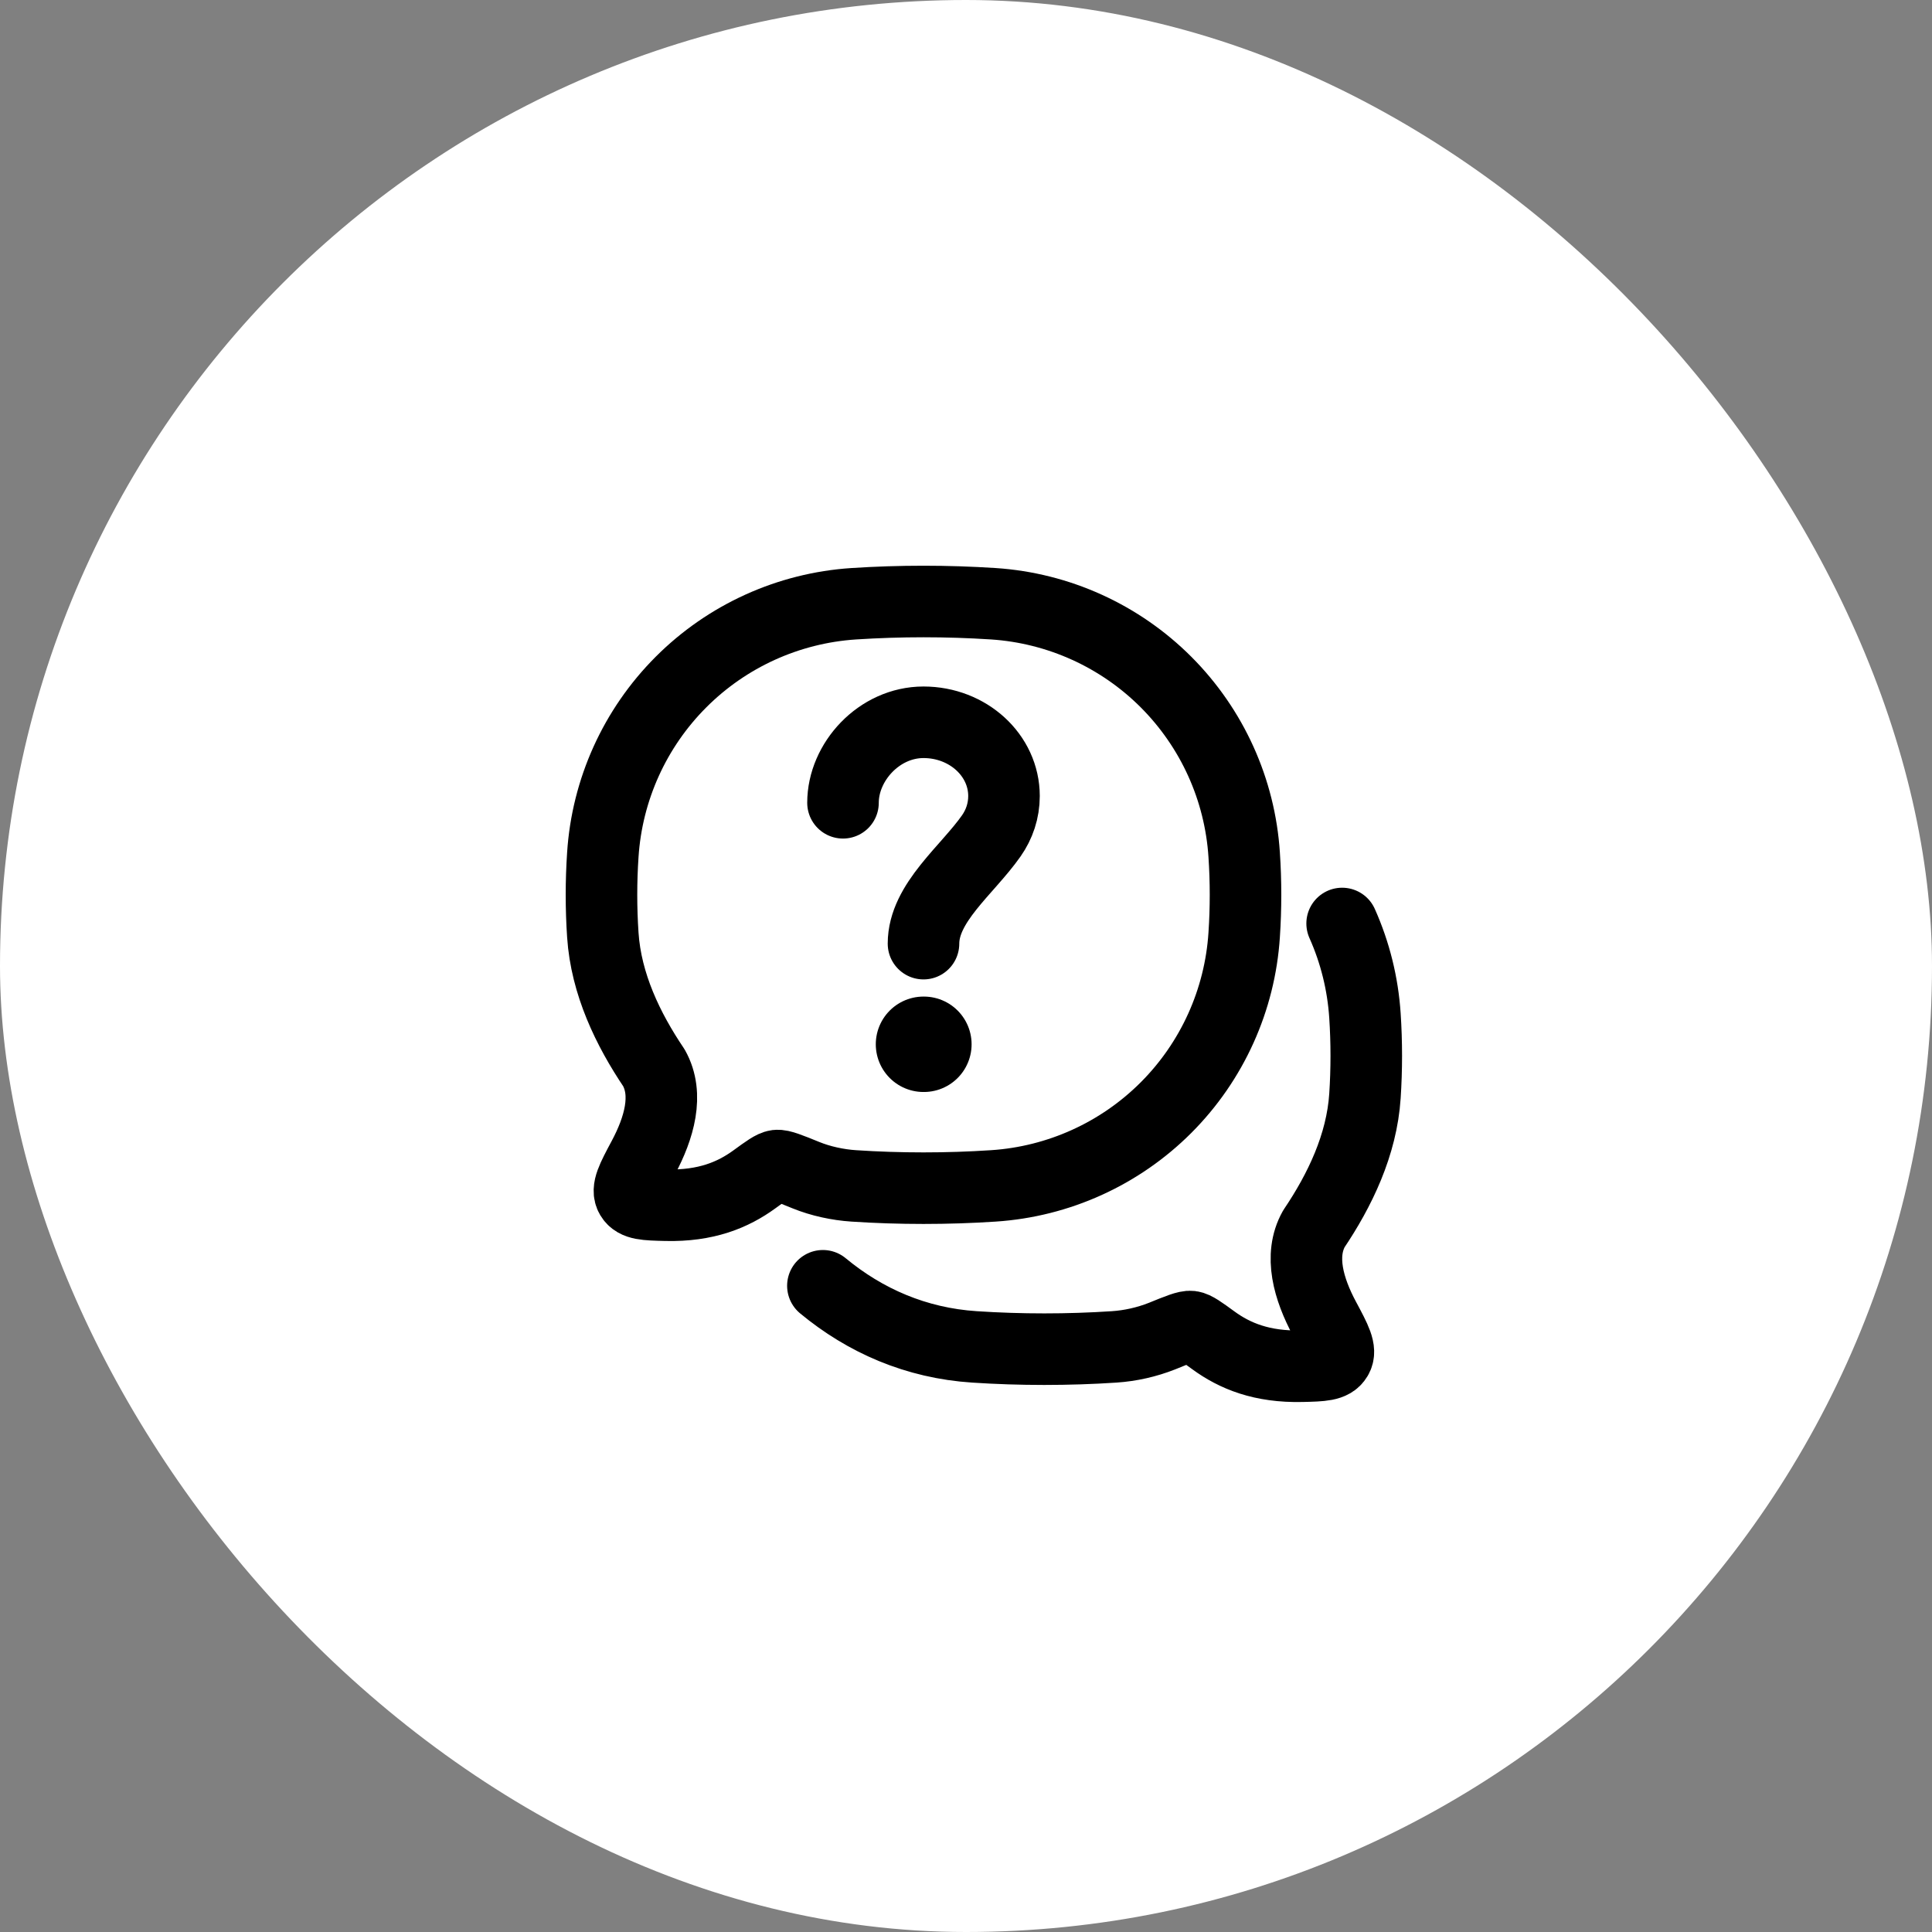 <?xml version="1.0" encoding="UTF-8"?> <svg xmlns="http://www.w3.org/2000/svg" width="54" height="54" viewBox="0 0 54 54" fill="none"><rect x="0" y="0" width="54" height="54" fill="#808080" stroke="none"/><rect width="54" height="54" rx="27" fill="white" style="fill:white;fill-opacity:1;"></rect><path d="M23.562 22.438C23.562 21.298 24.569 20.188 25.812 20.188C27.056 20.188 28.062 21.11 28.062 22.25C28.062 22.66 27.932 23.043 27.706 23.364C27.033 24.323 25.812 25.235 25.812 26.375" stroke="#EA1111" style="stroke:#EA1111;stroke:color(display-p3 0.917 0.069 0.069);stroke-opacity:1;" stroke-width="2" stroke-linecap="round"></path><path d="M25.812 29.188H25.823" stroke="#EA1111" style="stroke:#EA1111;stroke:color(display-p3 0.917 0.069 0.069);stroke-opacity:1;" stroke-width="2.667" stroke-linecap="round" stroke-linejoin="round"></path><path d="M23 35.938C24.181 36.916 25.604 37.539 27.235 37.646C28.518 37.731 29.859 37.731 31.142 37.646C31.6 37.615 32.051 37.513 32.478 37.345C32.939 37.157 33.169 37.064 33.287 37.078C33.404 37.092 33.574 37.215 33.914 37.463C34.513 37.9 35.268 38.212 36.389 38.186C36.955 38.173 37.238 38.165 37.364 37.952C37.491 37.739 37.334 37.444 37.017 36.853C36.579 36.034 36.302 35.097 36.723 34.346C37.446 33.272 38.062 32.002 38.151 30.63C38.2 29.893 38.2 29.129 38.151 28.391C38.093 27.5 37.877 26.627 37.513 25.812" stroke="#EA1111" style="stroke:#EA1111;stroke:color(display-p3 0.917 0.069 0.069);stroke-opacity:1;" stroke-width="2" stroke-linecap="round" stroke-linejoin="round"></path><path d="M27.767 33.146C29.587 33.026 31.302 32.248 32.592 30.957C33.881 29.666 34.657 27.95 34.775 26.13C34.825 25.393 34.825 24.629 34.775 23.891C34.657 22.07 33.88 20.355 32.591 19.064C31.302 17.774 29.587 16.996 27.767 16.875C26.466 16.791 25.16 16.791 23.86 16.875C22.039 16.995 20.323 17.773 19.034 19.064C17.744 20.355 16.967 22.071 16.849 23.892C16.799 24.637 16.799 25.385 16.849 26.131C16.939 27.503 17.554 28.773 18.277 29.846C18.698 30.597 18.42 31.534 17.983 32.354C17.668 32.944 17.51 33.239 17.636 33.452C17.763 33.666 18.046 33.672 18.613 33.686C19.732 33.713 20.487 33.399 21.086 32.963C21.426 32.715 21.596 32.592 21.713 32.578C21.83 32.565 22.062 32.657 22.523 32.845C22.937 33.014 23.417 33.117 23.86 33.146C25.141 33.231 26.481 33.231 27.767 33.146Z" stroke="#EA1111" style="stroke:#EA1111;stroke:color(display-p3 0.917 0.069 0.069);stroke-opacity:1;" stroke-width="2" stroke-linejoin="round"></path></svg> 